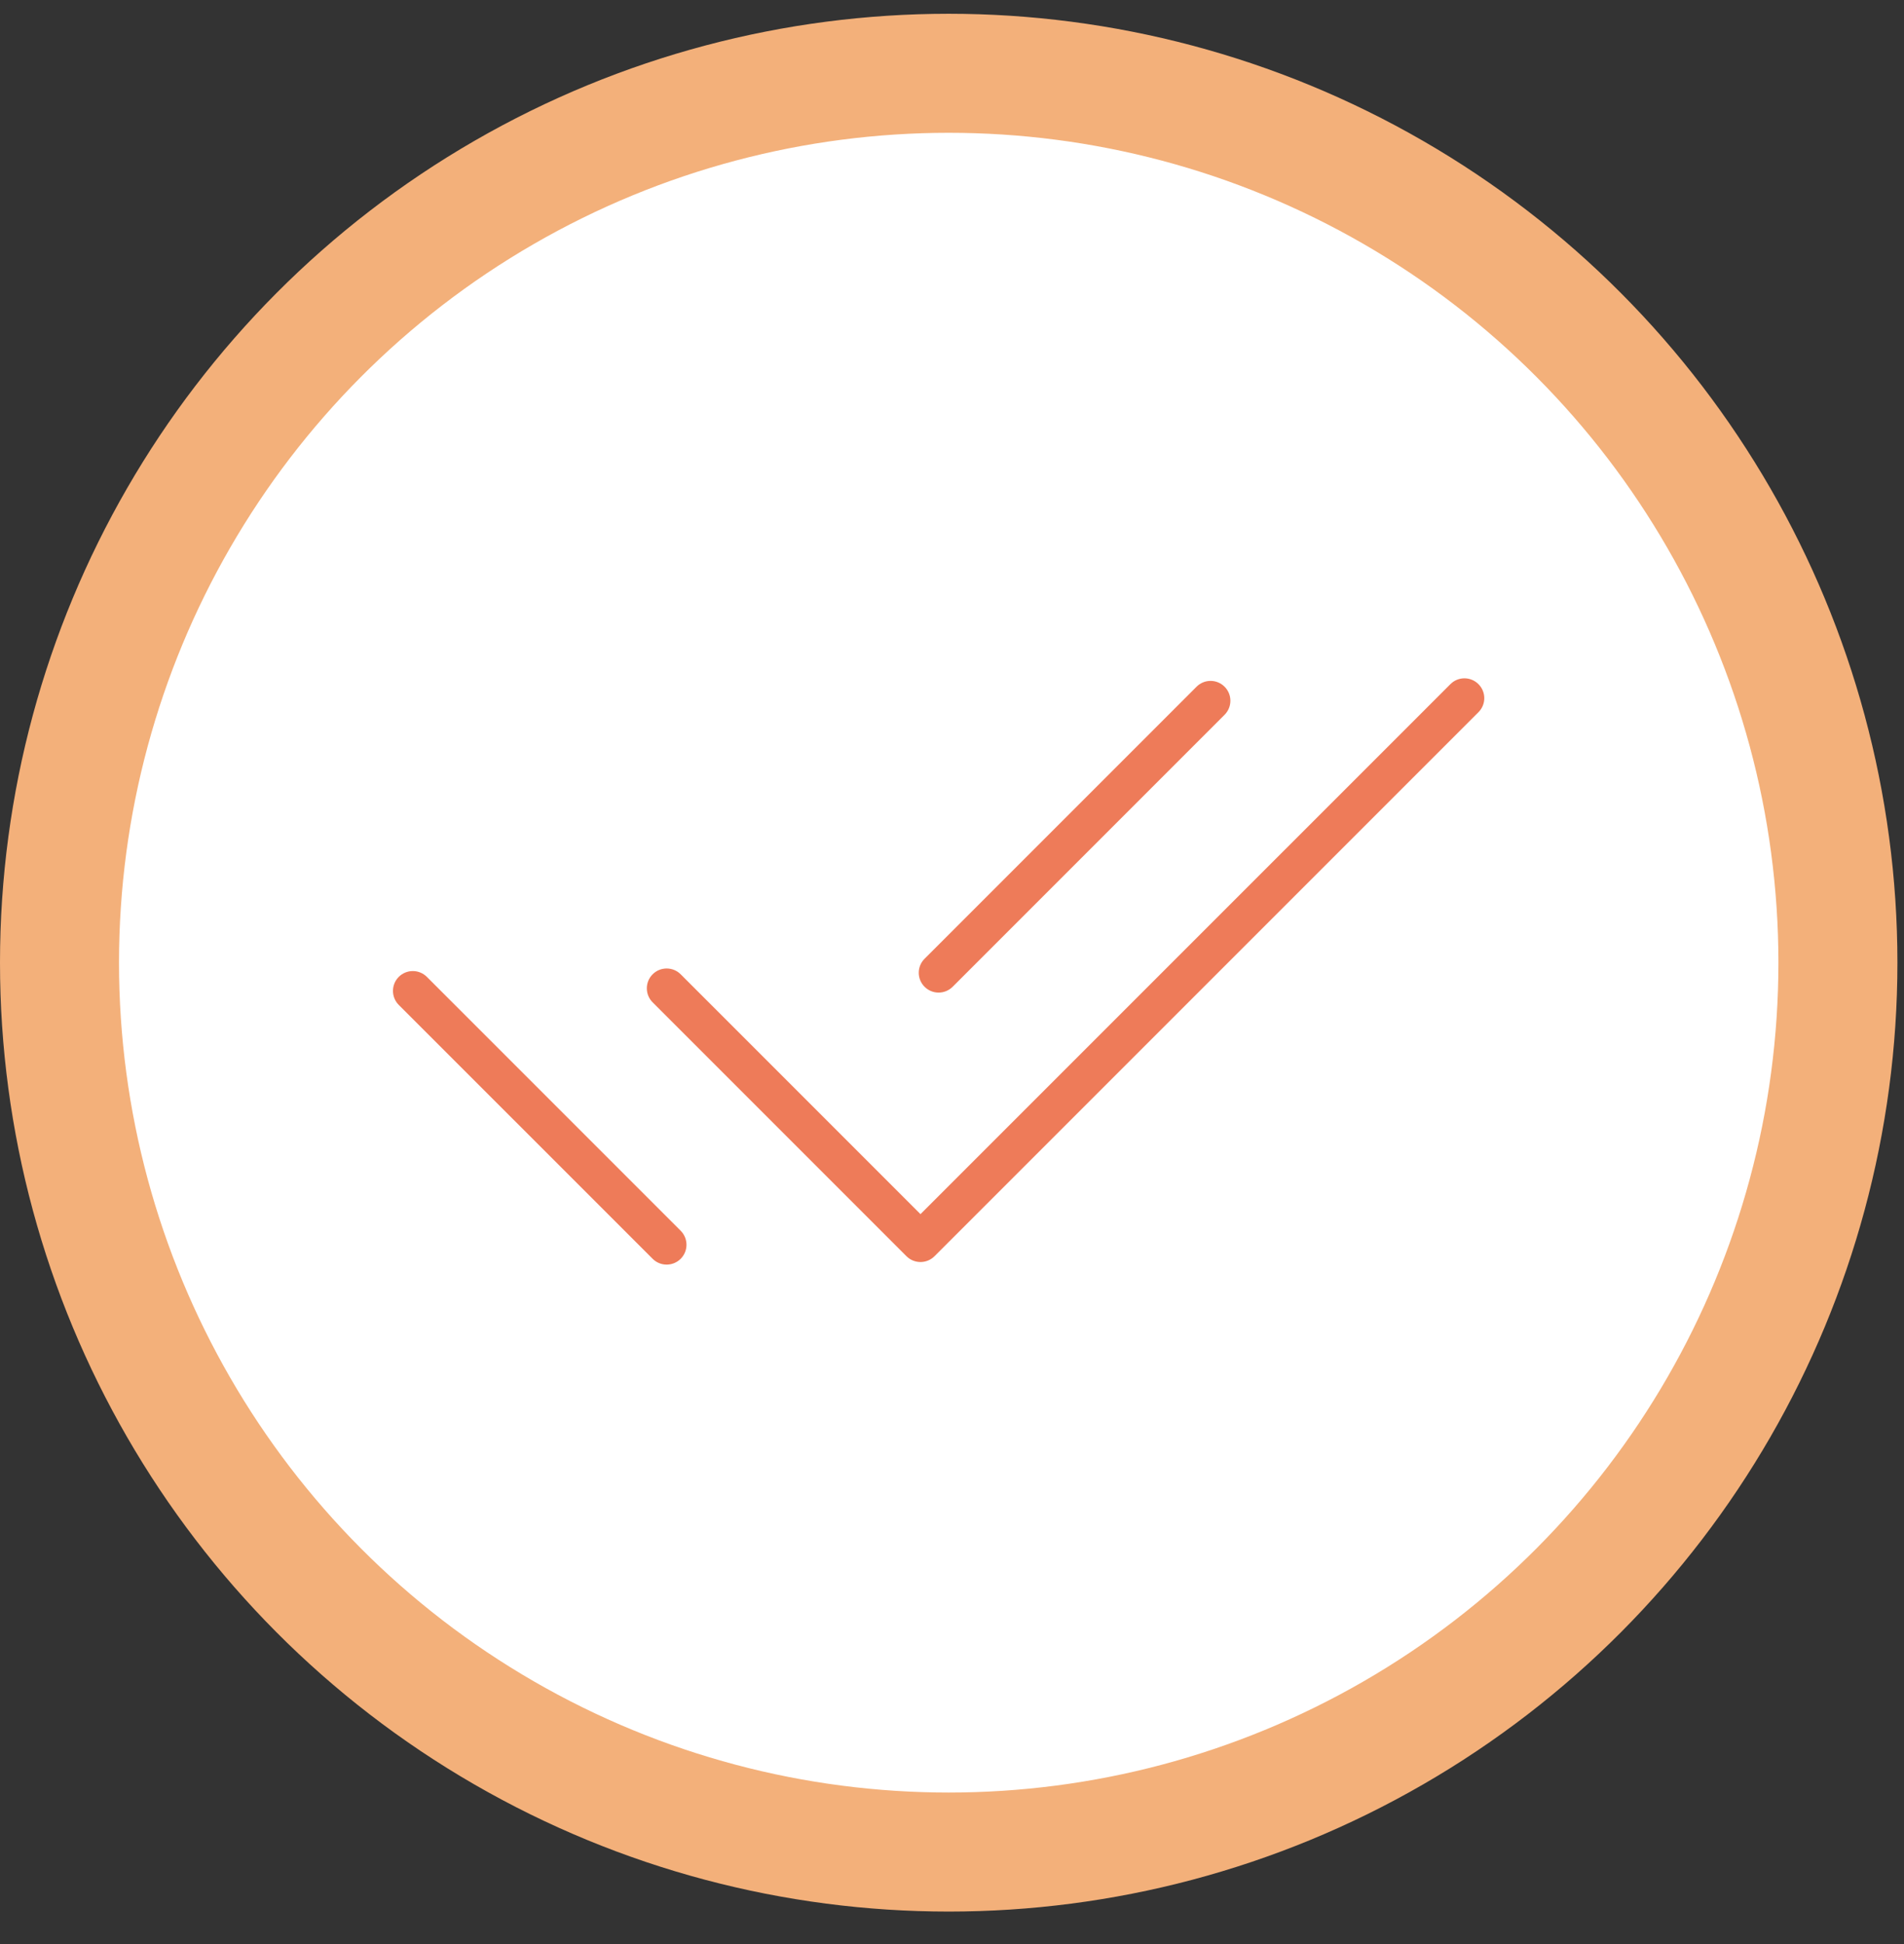 <svg width="48" height="49" viewBox="0 0 48 49" fill="none" xmlns="http://www.w3.org/2000/svg">
<rect x="0" y="0" width="48" height="49" fill="#333333" stroke="none"/>
<circle cx="23.917" cy="24.264" r="22.417" fill="white" stroke="#F3B07A" stroke-width="3"/>
<path d="M17.16 24.557C16.965 24.362 16.648 24.362 16.453 24.557C16.258 24.752 16.258 25.069 16.453 25.264L17.16 24.557ZM23.206 31.309L22.852 31.663C23.047 31.858 23.364 31.858 23.559 31.663L23.206 31.309ZM37.272 17.951C37.468 17.756 37.468 17.439 37.272 17.244C37.077 17.048 36.76 17.048 36.565 17.244L37.272 17.951ZM10.761 24.622C10.565 24.427 10.249 24.427 10.053 24.622C9.858 24.817 9.858 25.134 10.053 25.329L10.761 24.622ZM16.453 31.728C16.648 31.923 16.964 31.923 17.16 31.728C17.355 31.533 17.355 31.216 17.16 31.021L16.453 31.728ZM30.872 18.016C31.067 17.82 31.067 17.504 30.872 17.309C30.677 17.113 30.36 17.113 30.165 17.309L30.872 18.016ZM23.309 24.165C23.113 24.36 23.113 24.677 23.309 24.872C23.504 25.067 23.82 25.067 24.016 24.872L23.309 24.165ZM16.453 25.264L22.852 31.663L23.559 30.956L17.16 24.557L16.453 25.264ZM23.559 31.663L37.272 17.951L36.565 17.244L22.852 30.956L23.559 31.663ZM10.053 25.329L16.453 31.728L17.16 31.021L10.761 24.622L10.053 25.329ZM30.165 17.309L23.309 24.165L24.016 24.872L30.872 18.016L30.165 17.309Z" fill="#EE7B59"/>
</svg>
